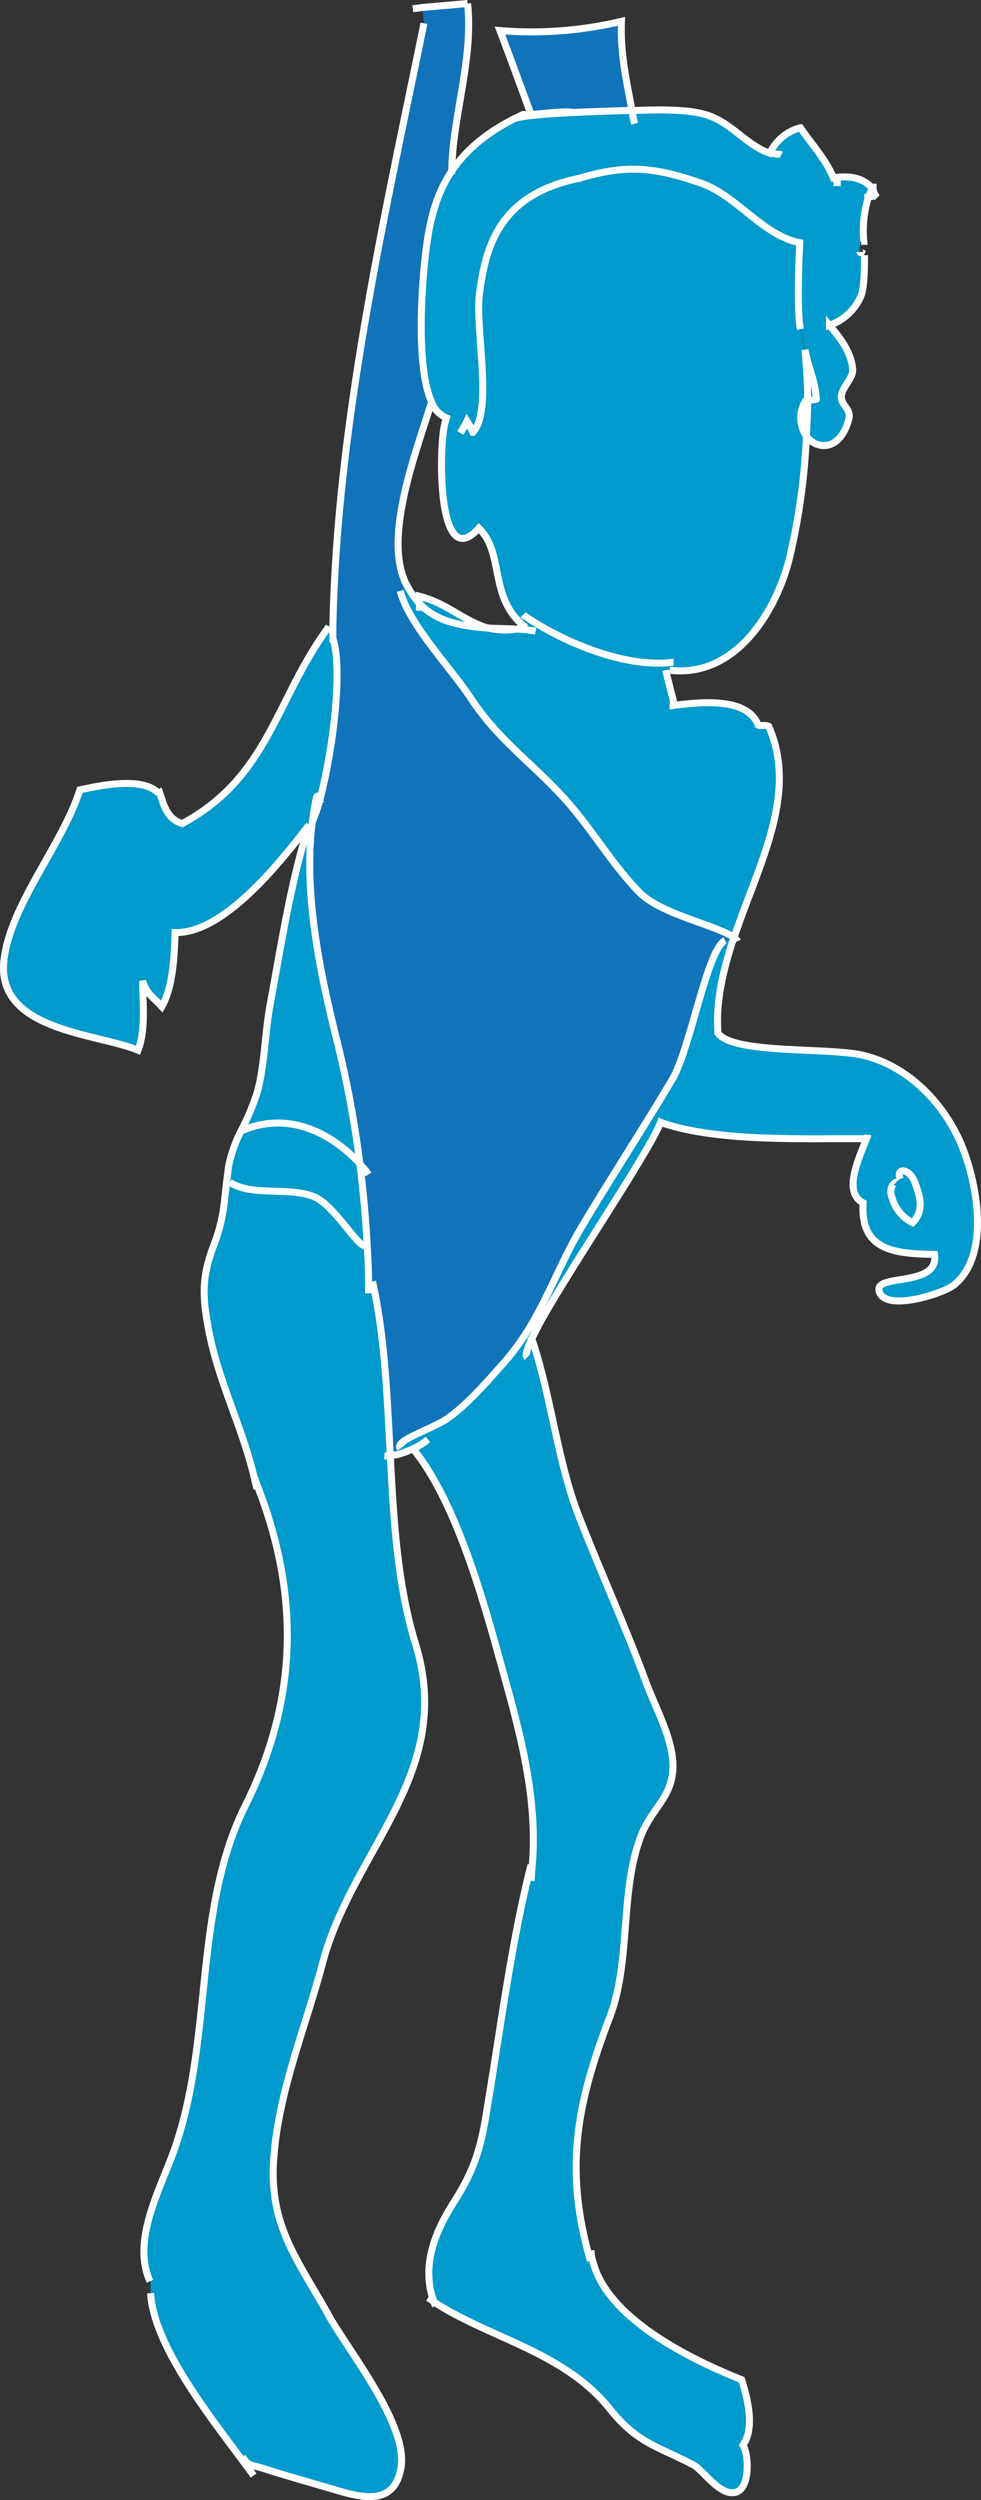 <svg xmlns="http://www.w3.org/2000/svg" viewBox="0 0 148.551 378.336">
  <rect x="0" y="0" width="148.551" height="378.336" fill="#333333" stroke="none"/>
  <defs>
    <style>
      .cls-1 {
        fill: #009acc;
      }

      .cls-2 {
        fill: #1173ba;
      }

      .cls-3 {
        fill: none;
        stroke: #fff;
        stroke-width: 1.059px;
      }
    </style>
  </defs>
  <g id="XMLID_2_" transform="translate(-0.093 0.028)">
    <g id="Group_2" data-name="Group 2">
      <path id="Path_1307" data-name="Path 1307" class="cls-1" d="M131.3,172.3c-8.7-.1-22.1.6-31-2.4h-.2c-2.1,5-13.1,21.1-18,29.8l-.8-.5c2.5-4.5,4.3-9.2,7-13.7,4.4-7.4,9.2-14.7,13.7-22.3,2.6-4.5,5.3-19.8,8-21l1,.3c-1.4,4.4-2.5,8.9-2.2,13.5h0c1.7,3.5,17.1,2.3,22.2,3.6,6.6,1.6,11.9,7,14.6,13.1,2.4,5.5,4.8,16.9-.9,21.6-1.6,1.3-9.7,3.9-11.2,1.4-1.9-3.4,9-.7,8.2-6-5.9-.1-11.3-.5-10.8-7.8C127.8,180.4,130.1,175.3,131.3,172.3Z"/>
      <path id="Path_1308" data-name="Path 1308" class="cls-1" d="M132.2,28.5a2.1,2.1,0,0,0,.4,1.1,4.253,4.253,0,0,0-1.1.2,8.266,8.266,0,0,1,.7-1.3Z"/>
      <path id="Path_1309" data-name="Path 1309" class="cls-1" d="M132.2,28.3v.2h0C132.1,28.4,132.2,28.4,132.2,28.3Z"/>
      <path id="Path_1310" data-name="Path 1310" class="cls-1" d="M95.8,16.7c3.3-.1,8-.2,11.1.6,4.2,1.2,6.4,4.9,10.2,6l.1-.2a.7.7,0,0,1-.4-.5,7.521,7.521,0,0,1,4.4-3.4c1.7,2.6,3.9,4.7,5,7.6,2.3-.4,4.5-.1,5.9,1.6-.2.4-.4.9-.6,1.4a21.228,21.228,0,0,0-.7,6.7h-.4l-.2,1.6s.2.1.7.3v.3s.1,5-.6,6.3a8.268,8.268,0,0,1-4.7,4.3c1.6,1.9,3.3,3.9,3.5,6.5.2,1.5-1.6,2.8-1.7,4.2-.1,1.5,1.6,1.9,1.1,3.6-1.4,4.6-4.7,4.6-6.3,2.6.1-1.9.2-3.7.2-5.5.4-.1.8,0,1.3-.1-.2-2.7-1.2-4.8-1.7-7.5l-.6-3.2c-.5-2.2-.3-9.6-.1-13.1-5.6-1.1-9.4-7-14.9-9-7-2.4-11.2-2.9-18.3-.8h0C75.5,29.4,73.7,37.7,72.7,44.5c-.7,5.2,2.1,17.7-1,21a13.966,13.966,0,0,0-.9-1.7,18.026,18.026,0,0,1-1,1.8H67.4a8.894,8.894,0,0,1,.5-2.3,4.1,4.1,0,0,1-2.3-2.5C63,55,64.3,41.5,64.9,37.2a27.984,27.984,0,0,1,3.7-11.1c2.3-3.6,5.8-6.4,10.9-8.7a3.885,3.885,0,0,0,1.1,0c1.9-.1,5.6-.6,6.4-.3,2.1-.1,4.8-.2,8-.3A1.949,1.949,0,0,1,95.8,16.7Z"/>
      <path id="Path_1311" data-name="Path 1311" class="cls-1" d="M123.7,60.5a5.7,5.7,0,0,1-1.3.1c0-2.7-.2-5.3-.4-7.7C122.5,55.7,123.5,57.8,123.7,60.5Z"/>
      <path id="Path_1312" data-name="Path 1312" class="cls-1" d="M122.4,60.6a50.555,50.555,0,0,1-.2,5.5,4.878,4.878,0,0,1-.2-5.5C122.2,60.7,122.3,60.6,122.4,60.6Z"/>
      <path id="Path_1313" data-name="Path 1313" class="cls-1" d="M80,93.5l-.6.9c-5.2-4.4-2.8-10.8-6.7-14.7-5.5,6.4-6.1-8.2-5.4-14.4h2.4a18.026,18.026,0,0,0,1-1.8,13.967,13.967,0,0,1,.9,1.7c3.2-3.3.3-15.8,1-21,.9-6.8,2.7-15.1,15.4-17.5h0c7.1-2.1,11.3-1.6,18.3.8,5.5,1.9,9.3,7.9,14.9,9-.2,3.6-.4,10.9.1,13.1l.6,3.2a62.889,62.889,0,0,1,.4,7.7.367.367,0,0,0-.3.1,4.9,4.9,0,0,0,.2,5.5,107.046,107.046,0,0,1-2.6,18.5c-2,7.8-8,18-18.1,16.8l-.6.1v-1.2C93.8,100.7,85.3,97,80,93.5Z"/>
      <path id="Path_1314" data-name="Path 1314" class="cls-1" d="M63.7,91.3c2.6,2.7,6.3,3.3,10,3.6a8.677,8.677,0,0,0,5.1.2h0l1.2-.3a2.181,2.181,0,0,1-.5-.4l.6-.9c5.3,3.5,13.8,7.2,20.9,6.8v1.2c.1.5.9,3.5,1.2,4.8l.1.5c3.5-.4,11-1.4,12.7,3,.5.2,1.1-.1,1.6.2,4.5,10.2-1.5,20.8-5.2,31.8-2.4-1.8-11-3.5-14.4-6.9-4.4-4.4-7.6-10.2-12-14.9-4.7-5-9.5-8.4-13.4-14.3-3-4.6-9.5-11.3-10.8-16.4l1-.9A7.335,7.335,0,0,0,63.7,91.3Z"/>
      <path id="Path_1315" data-name="Path 1315" class="cls-1" d="M62.7,219.3a13.354,13.354,0,0,1-1.8.7l-.2-.9c-.9-1.4,4.9-3,7.2-4.6,3.3-2.3,5.8-5.4,8.5-8.4a34.3,34.3,0,0,0,4.8-6.9l.8.5c-.6,1.1-1.1,2.1-1.5,2.9,3,8.8,3.8,18.2,7.1,26.8,3.4,8.7,7.1,16.8,10.2,25.2,1.4,3.8,4.1,8.6,4.1,12.7,0,4.7-3.2,6.4-4.8,10.5-3.3,8.4-1.5,19.1-4.8,27.6-5,13.1-6.9,23-2.9,36.8h.3c2.3,8.6,15,14.7,22.5,17.8.8,2.6,2.1,7.2.2,9.9,1,1.4,1.1,6.4-1,7.1-2.4.8-5-3.2-6.5-4.1-5.4-2.9-8.4-3.2-12.6-8.4-7-8.6-18.1-10.7-26.6-16.2-2.1-5.4.1-10.7,3.1-15.2,3.2-4.9,4-8.5,5-14.3,2-12.1,3.7-25.4,6.6-36.6h.2c.8-10.6-2.3-21.1-5-31.3C73,241.2,68.9,226.9,62.7,219.3Z"/>
      <path id="Path_1316" data-name="Path 1316" class="cls-2" d="M48.5,121.1c1.9-6.9,3.6-19.7,2-24.4V94.9c.6-30.6,7.8-62,13.8-91.3l-.2-2.4L70.9.6c.9,8.6-2.3,17.1-2.4,25.4-2,3-3.1,6.6-3.7,11.1-.6,4.2-1.8,17.8.7,23.6-2.1,7-7.2,19.7-4.2,27a2.994,2.994,0,0,0,.4.8l-1,.9c1.3,5.1,7.8,11.8,10.8,16.4,3.9,5.9,8.7,9.3,13.4,14.3,4.4,4.6,7.6,10.4,12,14.9,3.3,3.4,11.9,5,14.4,6.9a6.888,6.888,0,0,1-.3.8l-1-.3c-2.7,1.2-5.3,16.5-8,21-4.5,7.6-9.3,14.9-13.7,22.3-2.7,4.5-4.5,9.2-7,13.7a38.917,38.917,0,0,1-4.8,6.9c-2.7,3-5.3,6.1-8.5,8.4-2.4,1.7-8.1,3.3-7.2,4.6l.2.9a8.586,8.586,0,0,1-1.7.3c-.4-9-.8-18-2.7-26.4H56c0-1.8-.1-3.6-.2-5.4-.2-4-.6-8.2-1.1-12.3A158.723,158.723,0,0,0,51.3,158c-2.5-10-5.1-22-3.9-32.8.2-1.5.4-2.9.7-4.3C48.3,120,48.3,120.7,48.5,121.1Z"/>
      <path id="Path_1317" data-name="Path 1317" class="cls-2" d="M95.8,16.7h-1c-3.2.1-5.9.2-8,.3-.8-.3-4.5.2-6.4.3V17S77.1,8,75.8,4.6A58.851,58.851,0,0,0,94.2,3.2C94,8.1,95,12.4,95.8,16.7Z"/>
      <path id="Path_1318" data-name="Path 1318" class="cls-1" d="M78.7,95.1a10.776,10.776,0,0,1-5.1-.2C75.4,95,77.1,95,78.7,95.1Z"/>
      <path id="Path_1319" data-name="Path 1319" class="cls-1" d="M73.6,94.9c-3.6-.2-7.3-.9-10-3.6V90.2C67.6,91.2,70.3,93.8,73.6,94.9Z"/>
      <path id="Path_1320" data-name="Path 1320" class="cls-1" d="M37,372.2l-.2.2c-5.3-7.1-13.6-17.6-13.9-25.3v-1.8c-2.8-6,1.2-13.2,3.5-19.4,6.2-16.9,2.8-36.5,11-52.7,8.1-16.1,8.2-32.2,1.6-48.7-1.7-7.9-5.5-14.9-7-22.7-1-5.1-1.4-8.2.6-13.2,1.6-4.1,1.6-6.4,2-9.7H35c3.4,2.2,9,.6,12.8,2.2,3,1.3,6.3,7.2,7.6,7.4h.4c.1,1.9.2,3.7.2,5.4h.6c1.9,8.4,2.2,17.4,2.7,26.4.5,9.8,1.1,19.6,3.8,28.4,6.1,19.7-9.5,31-14.1,48.5-2.5,9.4-6.5,19-7.3,28.8-1,10.7,3.6,15.9,8.4,24.6,3,5.3,12,16.5,10.8,22.9-1,5.6-5.7,4.5-9.5,3.4-3.7-1.1-8-2.3-11.1-3.3C38.4,373,37.8,373.2,37,372.2Z"/>
      <path id="Path_1321" data-name="Path 1321" class="cls-1" d="M55.7,188.5h-.4c-1.3-.2-4.6-6.1-7.6-7.4-3.8-1.7-9.4,0-12.8-2.2h-.4q.15-1.05.3-2.4a23.237,23.237,0,0,1,1.9-5.4h0c6.8-3,13.4.1,17.9,5C55.1,180.3,55.5,184.5,55.7,188.5Z"/>
      <path id="Path_1322" data-name="Path 1322" class="cls-1" d="M51.2,157.7a158.725,158.725,0,0,1,3.4,18.4c-4.6-5-11.1-8.1-17.9-5h0a38.2,38.2,0,0,0,2.5-6c1.1-4.3,1.1-8.7,1.9-13.1,1.6-8.6,3.2-19.1,5.9-27.2l.5.1C46.1,135.7,48.7,147.7,51.2,157.7Z"/>
      <path id="Path_1323" data-name="Path 1323" class="cls-1" d="M50.5,96.6c1.6,4.7-.1,17.5-2,24.4-.2-.4-.2-1.1-.5-.5a32.086,32.086,0,0,0-.7,4.3l-.5-.1C42.7,130.1,34,141.3,26.5,141c-.2,3.5-.4,8.2-2,11.2-1.1-1.3-2.4-2-2.9-3.9.1,3.4.6,7.4-.7,10.5C14.6,156.1-.8,155.9.6,145.1c1-8.4,8.9-17.3,11.5-25.7,3.2-.7,9.5-2,11.9.5l.2-.1c.6,1.9,1.2,4,3.4,4.6,13.2-7.1,14.1-18.8,22.2-29.8h.6A14.8,14.8,0,0,1,50.5,96.6Z"/>
    </g>
    <g id="Group_3" data-name="Group 3">
      <path id="Path_1324" data-name="Path 1324" class="cls-3" d="M101.5,101.4c10,1.2,16.1-8.9,18.1-16.8a98.142,98.142,0,0,0,2.6-18.5c.1-1.9.2-3.7.2-5.5,0-2.7-.2-5.3-.4-7.7.5,2.8,1.6,4.8,1.7,7.5a5.7,5.7,0,0,1-1.3.1.367.367,0,0,0-.3.1,4.9,4.9,0,0,0,.2,5.5c1.6,2,5,2.1,6.3-2.6.5-1.7-1.2-2.1-1.1-3.6.1-1.4,1.9-2.7,1.7-4.2-.3-2.6-1.9-4.6-3.5-6.5a7.978,7.978,0,0,0,4.7-4.3c.7-1.3.6-6.3.6-6.3v.3"/>
      <path id="Path_1325" data-name="Path 1325" class="cls-3" d="M131,38.4c-.5-.2-.7-.2-.7-.3"/>
      <path id="Path_1326" data-name="Path 1326" class="cls-3" d="M132.2,28.5h0c-1.4-1.7-3.7-2-5.9-1.6-1.2-2.9-3.3-5.1-5-7.6a7.153,7.153,0,0,0-4.4,3.4,1.082,1.082,0,0,0,.4.5c.3.2.7,0,1.1.2"/>
      <path id="Path_1327" data-name="Path 1327" class="cls-3" d="M117.1,23.3c-3.9-1.1-6.1-4.8-10.2-6-3.1-.9-7.8-.7-11.1-.6h-1c-3.2.1-5.9.2-8,.3-9.8.5-9.2,1.1-9.1,1.4"/>
      <path id="Path_1328" data-name="Path 1328" class="cls-3" d="M87,17.1a.349.349,0,0,0-.2-.1c-.8-.3-4.5.2-6.4.3H79.3c-5,2.3-8.5,5.1-10.9,8.7-2,3-3.1,6.6-3.7,11.1-.6,4.2-1.8,17.8.7,23.6a4.1,4.1,0,0,0,2.3,2.5,11.859,11.859,0,0,0-.5,2.3c-.7,6.2-.2,20.7,5.4,14.4,3.9,3.8,1.5,10.3,6.7,14.7.2.1.3.3.5.4"/>
      <path id="Path_1329" data-name="Path 1329" class="cls-3" d="M78.7,95.1a10.776,10.776,0,0,1-5.1-.2c-3.4-1.1-6-3.7-10-4.7v2.2"/>
      <path id="Path_1330" data-name="Path 1330" class="cls-3" d="M79.9,94.8l-1.2.3"/>
      <path id="Path_1331" data-name="Path 1331" class="cls-3" d="M49.9,94.8c-8.1,10.9-9,22.7-22.2,29.8-2.2-.6-2.8-2.7-3.4-4.6-.1-.2-.1-.4-.2-.5"/>
      <path id="Path_1332" data-name="Path 1332" class="cls-3" d="M24.1,120c-2.4-2.5-8.7-1.2-11.9-.5C9.5,127.9,1.7,136.8.7,145.2-.6,156,14.7,156.3,21,158.9c1.2-3.1.7-7.1.7-10.5.5,1.9,1.7,2.6,2.9,3.9,1.7-3,1.9-7.7,2-11.2,7.5.2,16.2-11,20.3-16.3"/>
      <path id="Path_1333" data-name="Path 1333" class="cls-3" d="M46.9,124.8c-2.7,8.1-4.3,18.6-5.9,27.2-.8,4.4-.8,8.8-1.9,13.1a36.62,36.62,0,0,1-2.5,6,20.572,20.572,0,0,0-1.9,5.4c-.1.9-.2,1.6-.3,2.4-.4,3.3-.4,5.5-2,9.7-1.9,5-1.6,8.1-.6,13.2,1.6,7.9,5.3,14.8,7,22.7.1.2.1.5.2.7"/>
      <path id="Path_1334" data-name="Path 1334" class="cls-3" d="M38.5,223.3a4.874,4.874,0,0,1,.4,1.1c6.6,16.6,6.4,32.6-1.6,48.7-8.1,16.1-4.8,35.8-11,52.7-2.3,6.2-6.2,13.4-3.5,19.4"/>
      <path id="Path_1335" data-name="Path 1335" class="cls-3" d="M22.9,347c.4,7.7,8.6,18.2,13.9,25.3.6.8,1.2,1.6,1.7,2.3"/>
      <path id="Path_1336" data-name="Path 1336" class="cls-3" d="M56.5,193.9c1.9,8.4,2.2,17.4,2.7,26.4.5,9.8,1.1,19.6,3.8,28.4,6.1,19.7-9.5,31-14.1,48.5-2.5,9.4-6.5,19-7.3,28.8-1,10.7,3.6,15.9,8.4,24.6,3,5.3,12,16.5,10.8,22.9-1,5.6-5.7,4.5-9.5,3.4-3.7-1.1-8-2.3-11.1-3.3-1.8-.6-2.4-.4-3.1-1.4a2.186,2.186,0,0,1-.3-.5"/>
      <path id="Path_1337" data-name="Path 1337" class="cls-3" d="M100.9,101.4h0c.1.5.9,3.6,1.2,4.8"/>
      <path id="Path_1338" data-name="Path 1338" class="cls-3" d="M101.5,106.8a1.952,1.952,0,0,0,.7-.1c3.5-.4,11-1.4,12.7,3,.5.2,1.1-.1,1.6.2,4.5,10.2-1.5,20.8-5.2,31.8a6.888,6.888,0,0,1-.3.8c-1.4,4.4-2.5,8.9-2.2,13.5v.6"/>
      <path id="Path_1339" data-name="Path 1339" class="cls-3" d="M108.7,156.1c1.7,3.5,17.1,2.3,22.2,3.6,6.6,1.6,11.9,7,14.6,13.1,2.4,5.5,4.8,16.9-.9,21.6-1.6,1.3-9.7,3.9-11.2,1.4-1.9-3.4,9-.7,8.2-6-5.9-.1-11.3-.5-10.8-7.8-3.1-1.6-.7-6.6.5-9.7a1.421,1.421,0,0,0,.2-.6"/>
      <path id="Path_1340" data-name="Path 1340" class="cls-3" d="M100.3,169.9c8.9,3,22.3,2.3,31,2.4h.2"/>
      <path id="Path_1341" data-name="Path 1341" class="cls-3" d="M100.3,169.3c-.1.2-.1.4-.2.6-2.1,5-13.1,21.1-18,29.8-.6,1.1-1.1,2.1-1.5,2.9-.7,1.5-1,2.5-.7,2.8"/>
      <path id="Path_1342" data-name="Path 1342" class="cls-3" d="M80.5,202.3a.349.349,0,0,0,.1.2c3,8.8,3.8,18.2,7.1,26.8,3.4,8.7,7.1,16.8,10.2,25.2,1.4,3.8,4.1,8.6,4.1,12.7,0,4.7-3.2,6.4-4.8,10.5-3.3,8.4-1.5,19.1-4.8,27.6-5,13.1-6.9,23-2.9,36.8"/>
      <path id="Path_1343" data-name="Path 1343" class="cls-3" d="M58.3,220.3a2.768,2.768,0,0,0,.9-.1,4.671,4.671,0,0,0,1.7-.3,13.354,13.354,0,0,0,1.8-.7,10.232,10.232,0,0,0,2.2-1.4"/>
      <path id="Path_1344" data-name="Path 1344" class="cls-3" d="M62.5,219.1l.2.2c6.2,7.6,10.3,21.8,13,31.6,2.8,10.1,5.9,20.6,5,31.3-.1.8-.1,1.6-.2,2.4"/>
      <path id="Path_1345" data-name="Path 1345" class="cls-3" d="M80.5,282.2c-2.9,11.3-4.6,24.6-6.6,36.6-.9,5.8-1.8,9.3-5,14.3-2.9,4.5-5.1,9.8-3.1,15.2.1.2.1.4.2.5"/>
      <path id="Path_1346" data-name="Path 1346" class="cls-3" d="M64.9,347.7a6.07,6.07,0,0,1,1,.7c8.5,5.5,19.7,7.5,26.6,16.2,4.2,5.2,7.1,5.5,12.6,8.4,1.5.8,4.1,4.9,6.5,4.1,2.1-.7,1.9-5.7,1-7.1,1.9-2.7.6-7.3-.2-9.9-7.5-3-20.2-9.1-22.5-17.8a5.663,5.663,0,0,1-.3-1.8"/>
      <path id="Path_1347" data-name="Path 1347" class="cls-3" d="M79.3,93c.2.2.5.3.7.5,5.3,3.5,13.8,7.2,20.9,6.8.4,0,.8-.1,1.2-.1"/>
      <path id="Path_1348" data-name="Path 1348" class="cls-3" d="M88,26.9c-.1,0-.2.1-.3.1"/>
      <path id="Path_1349" data-name="Path 1349" class="cls-3" d="M121.3,49.8c-.5-2.2-.3-9.6-.1-13.1-5.6-1.1-9.4-7-14.9-9-7-2.4-11.2-2.9-18.3-.8"/>
      <path id="Path_1350" data-name="Path 1350" class="cls-3" d="M88.1,26.9h0C75.5,29.3,73.6,37.6,72.7,44.4c-.7,5.2,2.1,17.7-1,21a13.966,13.966,0,0,0-.9-1.7,18.026,18.026,0,0,1-1,1.8"/>
      <path id="Path_1351" data-name="Path 1351" class="cls-3" d="M130.5,36.5h.4a16.875,16.875,0,0,1,.7-6.7c.2-.5.4-.9.6-1.4a.1.1,0,0,1,.1-.1v.2a2.1,2.1,0,0,0,.4,1.1c0,.1.1.2.2.3"/>
      <path id="Path_1352" data-name="Path 1352" class="cls-3" d="M127.4,27.6h-1.1"/>
      <path id="Path_1353" data-name="Path 1353" class="cls-3" d="M131,29.9a4.331,4.331,0,0,0,.5-.1c.4-.1.7-.1,1.1-.2"/>
      <path id="Path_1354" data-name="Path 1354" class="cls-3" d="M64.3,3.5c-6,29.3-13.2,60.7-13.8,91.3v2.4"/>
      <path id="Path_1355" data-name="Path 1355" class="cls-3" d="M70.9.5c.9,8.6-2.3,17.1-2.4,25.4v.4"/>
      <path id="Path_1356" data-name="Path 1356" class="cls-3" d="M65.5,60.6h0c-2.1,7-7.2,19.8-4.2,27.1a2.994,2.994,0,0,0,.4.8,12.4,12.4,0,0,0,2,2.9c2.6,2.7,6.3,3.3,10,3.6,1.8.1,3.5.1,5.1.2h0a15.692,15.692,0,0,1,2.4.3"/>
      <path id="Path_1357" data-name="Path 1357" class="cls-3" d="M60.7,89.4c1.3,5.1,7.8,11.8,10.8,16.4,3.9,5.9,8.7,9.3,13.4,14.3,4.4,4.6,7.6,10.4,12,14.9,3.3,3.4,11.9,5,14.4,6.9.2.2.4.3.5.5"/>
      <path id="Path_1358" data-name="Path 1358" class="cls-3" d="M109.9,142.3c-2.7,1.2-5.3,16.5-8,21-4.5,7.6-9.3,14.9-13.7,22.3-2.7,4.5-4.5,9.2-7,13.7a38.917,38.917,0,0,1-4.8,6.9c-2.7,3-5.3,6.1-8.5,8.4-2.4,1.7-8.1,3.3-7.2,4.6"/>
      <path id="Path_1359" data-name="Path 1359" class="cls-3" d="M55.9,195.7v-1.8c0-1.8-.1-3.6-.2-5.4-.2-4-.6-8.2-1.1-12.3a158.723,158.723,0,0,0-3.4-18.4c-2.5-10-5.1-22-3.9-32.8.2-1.5.4-2.9.7-4.3.2-.6.3.1.5.5,0,.1.1.1.1.2"/>
      <path id="Path_1360" data-name="Path 1360" class="cls-3" d="M50.5,96.6h0c1.6,4.7-.1,17.5-2,24.5a23.255,23.255,0,0,1-1.1,3.2"/>
      <path id="Path_1361" data-name="Path 1361" class="cls-3" d="M34.9,178.9c3.4,2.2,9,.6,12.8,2.2,3,1.3,6.3,7.2,7.6,7.4"/>
      <path id="Path_1362" data-name="Path 1362" class="cls-3" d="M36.7,171.1c6.8-3,13.4.1,17.9,5,.4.5.9,1,1.3,1.6"/>
      <path id="Path_1363" data-name="Path 1363" class="cls-3" d="M135.8,178.9c-.1-.1-1.3.7-.6,2.4a5.977,5.977,0,0,0,3.1,3.7c1.7-1.8,1.2-3.7.4-5.9-.8-2.4-3-2.5-2.3-.7"/>
      <path id="Path_1364" data-name="Path 1364" class="cls-3" d="M62.6,1.3l1.5-.2L70.9.5"/>
      <path id="Path_1365" data-name="Path 1365" class="cls-3" d="M80.4,17S77.1,8,75.8,4.6A58.851,58.851,0,0,0,94.2,3.2c-.2,4.9.8,9.2,1.6,13.5a14.158,14.158,0,0,0,.4,2"/>
    </g>
  </g>
</svg>
